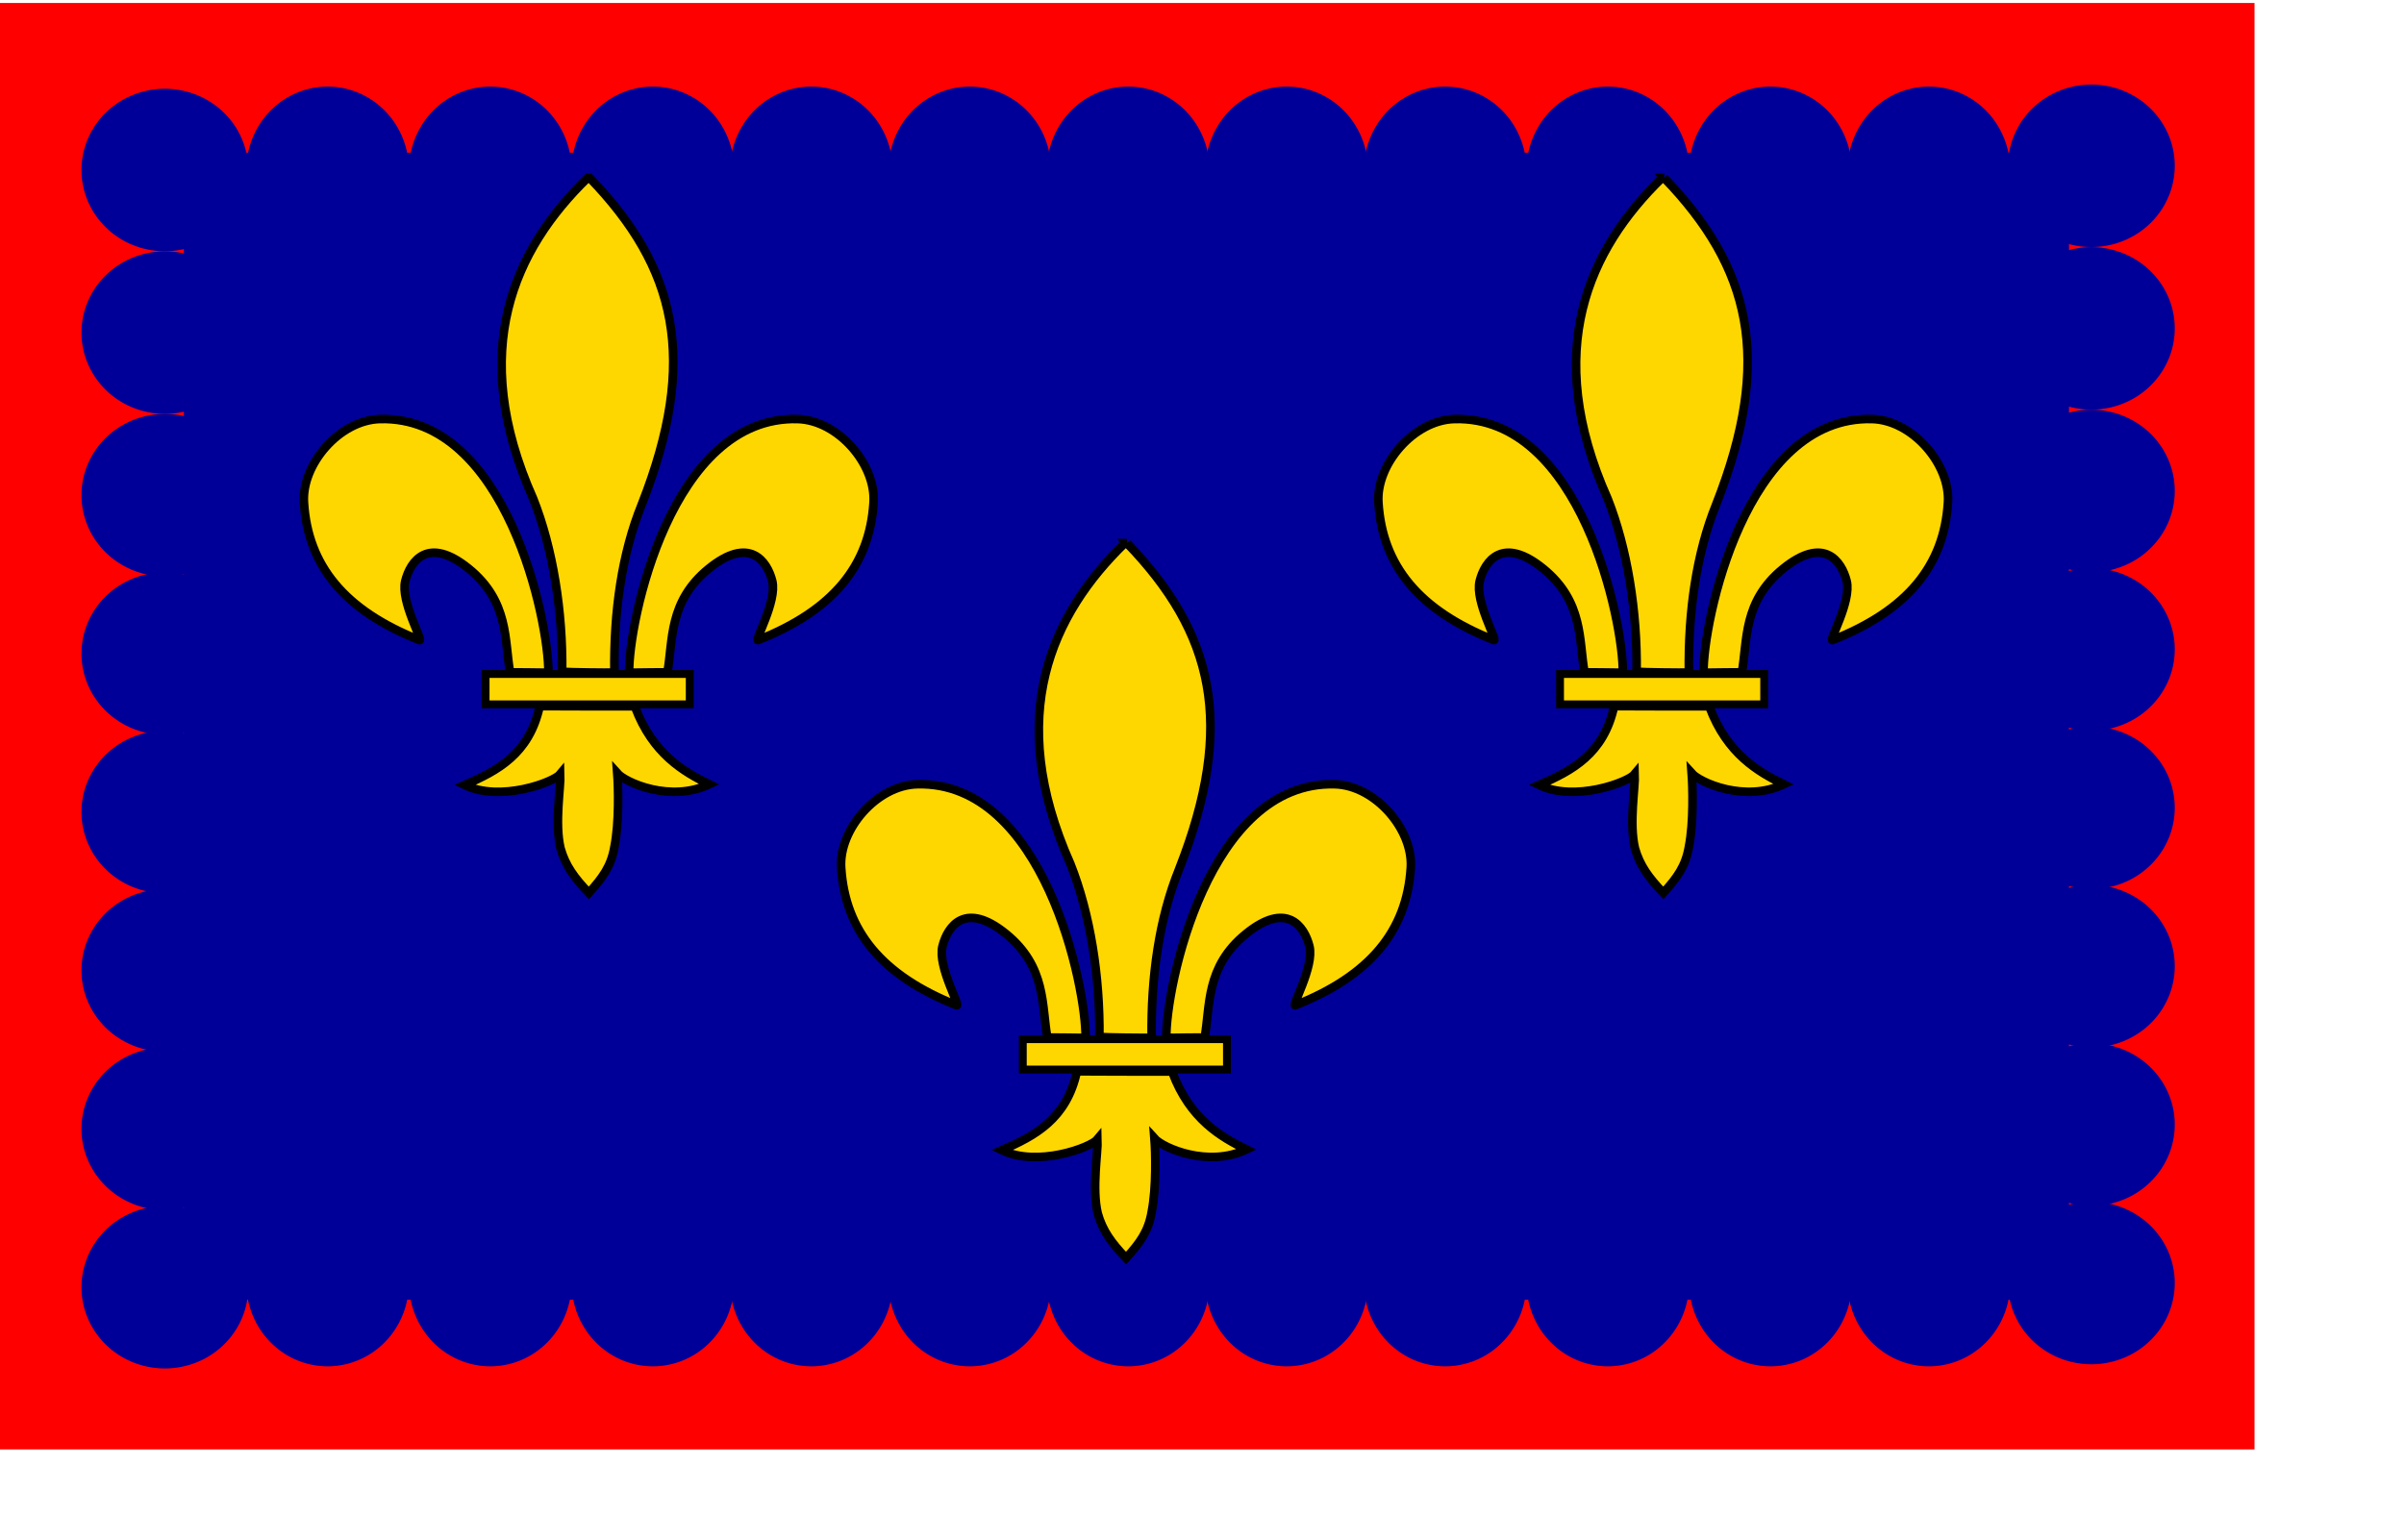 <?xml version="1.0" encoding="UTF-8"?>
<svg width="218.5mm" height="140mm" xmlns="http://www.w3.org/2000/svg">
<g transform="matrix(2.292 0 0 2.292 -33.611 -2.251)" fill-rule="evenodd">
<rect x="14.596" y="1.428" width="337.97" height="216.86" fill="#f00"/>
<g transform="translate(7.5 226.25)" fill="#009">
<g transform="translate(-.625 -183.75)">
<path transform="matrix(5.5664e-17 -.909 .886 5.4272e-17 238.39 24.863)" d="m58.75-42.608a13.75 13.75 0 1 0-27.5 0 13.75 13.75 0 1 0 27.5 0z"/>
<path transform="matrix(5.5664e-17 -.909 .886 5.4272e-17 214.64 24.863)" d="m58.75-42.608a13.75 13.75 0 1 0-27.5 0 13.75 13.75 0 1 0 27.5 0z"/>
<path transform="matrix(5.5664e-17 -.909 .886 5.4272e-17 190.89 24.863)" d="m58.75-42.608a13.75 13.75 0 1 0-27.5 0 13.75 13.75 0 1 0 27.5 0z"/>
<path transform="matrix(5.5664e-17 -.909 .886 5.4272e-17 167.14 24.863)" d="m58.75-42.608a13.75 13.75 0 1 0-27.5 0 13.75 13.75 0 1 0 27.5 0z"/>
<path transform="matrix(5.5664e-17 -.909 .886 5.4272e-17 143.39 24.863)" d="m58.75-42.608a13.75 13.75 0 1 0-27.5 0 13.75 13.75 0 1 0 27.5 0z"/>
<path transform="matrix(5.5664e-17 -.909 .886 5.4272e-17 94.641 24.863)" d="m58.75-42.608a13.75 13.75 0 1 0-27.5 0 13.75 13.75 0 1 0 27.5 0z"/>
<path transform="matrix(5.5664e-17 -.909 .886 5.4272e-17 119.02 24.863)" d="m58.75-42.608a13.75 13.75 0 1 0-27.5 0 13.75 13.75 0 1 0 27.5 0z"/>
<path transform="matrix(5.5664e-17 -.909 .886 5.4272e-17 262.14 24.863)" d="m58.75-42.608a13.75 13.75 0 1 0-27.5 0 13.75 13.75 0 1 0 27.5 0z"/>
<path transform="matrix(5.5664e-17 -.909 .886 5.4272e-17 334.64 24.863)" d="m58.75-42.608a13.75 13.75 0 1 0-27.5 0 13.75 13.75 0 1 0 27.5 0z"/>
<path transform="matrix(5.5664e-17 -.909 .886 5.4272e-17 310.89 24.863)" d="m58.75-42.608a13.75 13.75 0 1 0-27.5 0 13.75 13.75 0 1 0 27.5 0z"/>
<path transform="matrix(5.5664e-17 -.909 .886 5.4272e-17 286.52 24.863)" d="m58.75-42.608a13.75 13.75 0 1 0-27.5 0 13.75 13.75 0 1 0 27.5 0z"/>
</g>
<g transform="translate(-.625 -16.875)">
<path transform="matrix(5.5664e-17 -.909 .886 5.4272e-17 238.39 24.863)" d="m58.75-42.608a13.75 13.75 0 1 0-27.5 0 13.75 13.75 0 1 0 27.5 0z"/>
<path transform="matrix(5.5664e-17 -.909 .886 5.4272e-17 214.64 24.863)" d="m58.75-42.608a13.75 13.75 0 1 0-27.5 0 13.75 13.75 0 1 0 27.5 0z"/>
<path transform="matrix(5.5664e-17 -.909 .886 5.4272e-17 190.89 24.863)" d="m58.75-42.608a13.75 13.75 0 1 0-27.5 0 13.75 13.75 0 1 0 27.5 0z"/>
<path transform="matrix(5.5664e-17 -.909 .886 5.4272e-17 167.14 24.863)" d="m58.75-42.608a13.75 13.75 0 1 0-27.5 0 13.75 13.75 0 1 0 27.5 0z"/>
<path transform="matrix(5.5664e-17 -.909 .886 5.4272e-17 143.39 24.863)" d="m58.75-42.608a13.75 13.75 0 1 0-27.5 0 13.75 13.75 0 1 0 27.5 0z"/>
<path transform="matrix(5.5664e-17 -.909 .886 5.4272e-17 94.641 24.863)" d="m58.75-42.608a13.75 13.75 0 1 0-27.5 0 13.75 13.75 0 1 0 27.5 0z"/>
<path transform="matrix(5.5664e-17 -.909 .886 5.4272e-17 119.02 24.863)" d="m58.75-42.608a13.75 13.75 0 1 0-27.5 0 13.75 13.75 0 1 0 27.5 0z"/>
<path transform="matrix(5.5664e-17 -.909 .886 5.4272e-17 262.14 24.863)" d="m58.75-42.608a13.75 13.75 0 1 0-27.5 0 13.75 13.75 0 1 0 27.5 0z"/>
<path transform="matrix(5.5664e-17 -.909 .886 5.4272e-17 334.64 24.863)" d="m58.75-42.608a13.75 13.75 0 1 0-27.5 0 13.75 13.75 0 1 0 27.5 0z"/>
<path transform="matrix(5.5664e-17 -.909 .886 5.4272e-17 310.89 24.863)" d="m58.75-42.608a13.75 13.75 0 1 0-27.5 0 13.75 13.75 0 1 0 27.5 0z"/>
<path transform="matrix(5.5664e-17 -.909 .886 5.4272e-17 286.52 24.863)" d="m58.75-42.608a13.75 13.75 0 1 0-27.5 0 13.75 13.75 0 1 0 27.5 0z"/>
</g>
<g transform="translate(36.875,-163.75)">
<path transform="matrix(.909 0 0 .886 -45.909 145.47)" d="m58.75-42.608a13.75 13.75 0 1 0-27.5 0 13.75 13.75 0 1 0 27.5 0z"/>
<path transform="matrix(.909 0 0 .886 -45.909 121.72)" d="m58.75-42.608a13.75 13.75 0 1 0-27.5 0 13.75 13.75 0 1 0 27.5 0z"/>
<path transform="matrix(.909 0 0 .886 -45.909 97.971)" d="m58.75-42.608a13.75 13.75 0 1 0-27.5 0 13.75 13.75 0 1 0 27.5 0z"/>
<path transform="matrix(.909 0 0 .886 -45.909 74.221)" d="m58.75-42.608a13.75 13.75 0 1 0-27.5 0 13.75 13.75 0 1 0 27.5 0z"/>
<path transform="matrix(.909 0 0 .886 -45.909 50.47)" d="m58.75-42.608a13.75 13.75 0 1 0-27.5 0 13.75 13.75 0 1 0 27.5 0z"/>
<path transform="matrix(.909 0 0 .886 -45.909 1.72)" d="m58.75-42.608a13.75 13.75 0 1 0-27.5 0 13.75 13.75 0 1 0 27.5 0z"/>
<path transform="matrix(.909 0 0 .886 -45.909 26.096)" d="m58.75-42.608a13.75 13.75 0 1 0-27.5 0 13.75 13.75 0 1 0 27.5 0z"/>
<path transform="matrix(.909 0 0 .886 -45.909 169.22)" d="m58.75-42.608a13.75 13.75 0 1 0-27.5 0 13.75 13.75 0 1 0 27.5 0z"/>
</g>
<g transform="translate(325.62 -164.38)">
<path transform="matrix(.909 0 0 .886 -45.909 145.47)" d="m58.75-42.608a13.75 13.75 0 1 0-27.5 0 13.75 13.75 0 1 0 27.5 0z"/>
<path transform="matrix(.909 0 0 .886 -45.909 121.72)" d="m58.75-42.608a13.75 13.75 0 1 0-27.5 0 13.75 13.75 0 1 0 27.5 0z"/>
<path transform="matrix(.909 0 0 .886 -45.909 97.971)" d="m58.75-42.608a13.75 13.75 0 1 0-27.5 0 13.75 13.75 0 1 0 27.5 0z"/>
<path transform="matrix(.909 0 0 .886 -45.909 74.221)" d="m58.75-42.608a13.75 13.75 0 1 0-27.5 0 13.75 13.75 0 1 0 27.5 0z"/>
<path transform="matrix(.909 0 0 .886 -45.909 50.47)" d="m58.75-42.608a13.75 13.75 0 1 0-27.5 0 13.75 13.75 0 1 0 27.5 0z"/>
<path transform="matrix(.909 0 0 .886 -45.909 1.72)" d="m58.75-42.608a13.75 13.75 0 1 0-27.5 0 13.75 13.75 0 1 0 27.5 0z"/>
<path transform="matrix(.909 0 0 .886 -45.909 26.096)" d="m58.75-42.608a13.75 13.75 0 1 0-27.5 0 13.75 13.75 0 1 0 27.5 0z"/>
<path transform="matrix(.909 0 0 .886 -45.909 169.22)" d="m58.75-42.608a13.75 13.75 0 1 0-27.5 0 13.75 13.75 0 1 0 27.5 0z"/>
</g>
</g>
<rect x="42.222" y="23.877" width="282.54" height="171.96" fill="#009"/>
<path d="m128.29 96.943c11.19-4.432 16.71-11.14 17.3-20.611 0.38-5.694-5.3-12.371-11.39-12.526-19-0.514-25.36 30.472-25.24 38.034 0.8 0 4.75-0.08 5.73-0.04 0.87-4.778 0.13-10.629 6.2-15.564 6.07-4.934 8.76-1.174 9.52 1.862 0.76 3.037-2.81 9.154-2.12 8.845z" fill="#ffd700" stroke="#000" stroke-width="1.288"/>
<path d="m77.526 96.943c-11.198-4.432-16.711-11.141-17.302-20.611-0.38-5.694 5.303-12.371 11.386-12.526 19.006-0.514 25.36 30.472 25.245 38.034-0.802 0-4.756-0.08-5.736-0.04-0.867-4.778-0.123-10.629-6.196-15.564-6.073-4.934-8.758-1.174-9.517 1.862-0.759 3.037 2.803 9.154 2.12 8.845z" fill="#ffd700" stroke="#000" stroke-width="1.288"/>
<path d="m103.06 27.664c12.92 13.428 16.39 27.086 7.78 48.964-2.96 7.307-4.21 16.075-4.09 25.192-1.25 0.03-6.57-0.03-7.829-0.12 0.111-9.007-1.382-18.482-4.325-25.911-9.971-22.342-2.785-37.497 8.124-48.125h0.34z" fill="#ffd700" stroke="#000" stroke-width="1.288"/>
<path d="m109.85 106.98c2.64 7.05 7.31 9.72 11.12 11.59-5.81 2.75-12.53-0.24-13.79-1.66 0.15 1.99 0.31 7.37-0.42 11-0.49 2.93-1.74 4.61-3.84 6.95-2.18-2.28-3.525-4.12-4.251-6.72-0.883-3.76 0.051-9.1-0.027-11.1-1.008 1.24-9.05 4.23-14.342 1.63 4.927-2.14 9.701-4.64 11.255-11.82 0.576 0.03 12.845 0.02 14.295 0.02v0.11z" fill="#ffd700" stroke="#000" stroke-width="1.288"/>
<rect x="87.443" y="102.03" width="30.6" height="4.552" fill="#ffd700" stroke="#000" stroke-width="1.179"/>
<path d="m289.32 96.943c11.2-4.432 16.71-11.14 17.3-20.611 0.38-5.694-5.3-12.371-11.38-12.526-19.01-0.514-25.36 30.472-25.25 38.034 0.8 0 4.76-0.08 5.74-0.04 0.87-4.778 0.12-10.629 6.19-15.564 6.08-4.934 8.76-1.174 9.52 1.862 0.76 3.037-2.8 9.154-2.12 8.845z" fill="#ffd700" stroke="#000" stroke-width="1.288"/>
<path d="m238.56 96.943c-11.2-4.432-16.71-11.141-17.3-20.611-0.38-5.694 5.3-12.371 11.39-12.526 19-0.514 25.36 30.472 25.24 38.034-0.8 0-4.76-0.08-5.74-0.04-0.86-4.778-0.12-10.629-6.19-15.564-6.07-4.934-8.76-1.174-9.52 1.862-0.76 3.037 2.8 9.154 2.12 8.845z" fill="#ffd700" stroke="#000" stroke-width="1.288"/>
<path d="m264.1 27.664c12.91 13.428 16.38 27.086 7.77 48.964-2.95 7.307-4.2 16.075-4.08 25.192-1.25 0.03-6.57-0.03-7.83-0.12 0.11-9.007-1.39-18.482-4.33-25.911-9.97-22.342-2.78-37.497 8.13-48.125h0.34z" fill="#ffd700" stroke="#000" stroke-width="1.288"/>
<path d="m270.88 106.98c2.65 7.05 7.31 9.72 11.13 11.59-5.81 2.75-12.53-0.24-13.8-1.66 0.15 1.99 0.31 7.37-0.41 11-0.5 2.93-1.74 4.61-3.84 6.95-2.18-2.28-3.53-4.12-4.26-6.72-0.88-3.76 0.06-9.1-0.02-11.1-1.01 1.24-9.05 4.23-14.34 1.63 4.92-2.14 9.7-4.64 11.25-11.82 0.58 0.03 12.84 0.02 14.29 0.02v0.11z" fill="#ffd700" stroke="#000" stroke-width="1.288"/>
<rect x="248.48" y="102.03" width="30.6" height="4.552" fill="#ffd700" stroke="#000" stroke-width="1.179"/>
<path d="m208.8 151.7c11.2-4.44 16.71-11.15 17.31-20.62 0.38-5.69-5.31-12.37-11.39-12.52-19.01-0.52-25.36 30.47-25.25 38.03 0.81 0 4.76-0.08 5.74-0.04 0.87-4.78 0.12-10.63 6.2-15.56 6.07-4.94 8.75-1.18 9.51 1.86s-2.8 9.15-2.12 8.85z" fill="#ffd700" stroke="#000" stroke-width="1.288"/>
<path d="m158.04 151.7c-11.19-4.44-16.71-11.15-17.3-20.62-0.38-5.69 5.3-12.37 11.39-12.52 19-0.52 25.36 30.47 25.24 38.03-0.8 0-4.75-0.08-5.73-0.04-0.87-4.78-0.13-10.63-6.2-15.56-6.07-4.94-8.76-1.18-9.52 1.86s2.81 9.15 2.12 8.85z" fill="#ffd700" stroke="#000" stroke-width="1.288"/>
<path d="m183.58 82.416c12.92 13.428 16.38 27.084 7.77 48.964-2.95 7.31-4.2 16.08-4.08 25.19-1.25 0.03-6.57-0.03-7.83-0.12 0.11-9.01-1.38-18.48-4.33-25.91-9.97-22.34-2.78-37.496 8.13-48.124h0.34z" fill="#ffd700" stroke="#000" stroke-width="1.288"/>
<path d="m190.37 161.73c2.64 7.06 7.31 9.72 11.12 11.59-5.81 2.75-12.53-0.24-13.8-1.66 0.16 1.99 0.31 7.37-0.41 11-0.49 2.93-1.74 4.62-3.84 6.95-2.18-2.28-3.53-4.12-4.25-6.71-0.89-3.77 0.05-9.11-0.03-11.11-1.01 1.24-9.05 4.23-14.34 1.63 4.92-2.14 9.7-4.64 11.25-11.82 0.58 0.03 12.84 0.03 14.3 0.03v0.1z" fill="#ffd700" stroke="#000" stroke-width="1.288"/>
<rect x="167.96" y="156.78" width="30.6" height="4.552" fill="#ffd700" stroke="#000" stroke-width="1.179"/>
</g>
</svg>
